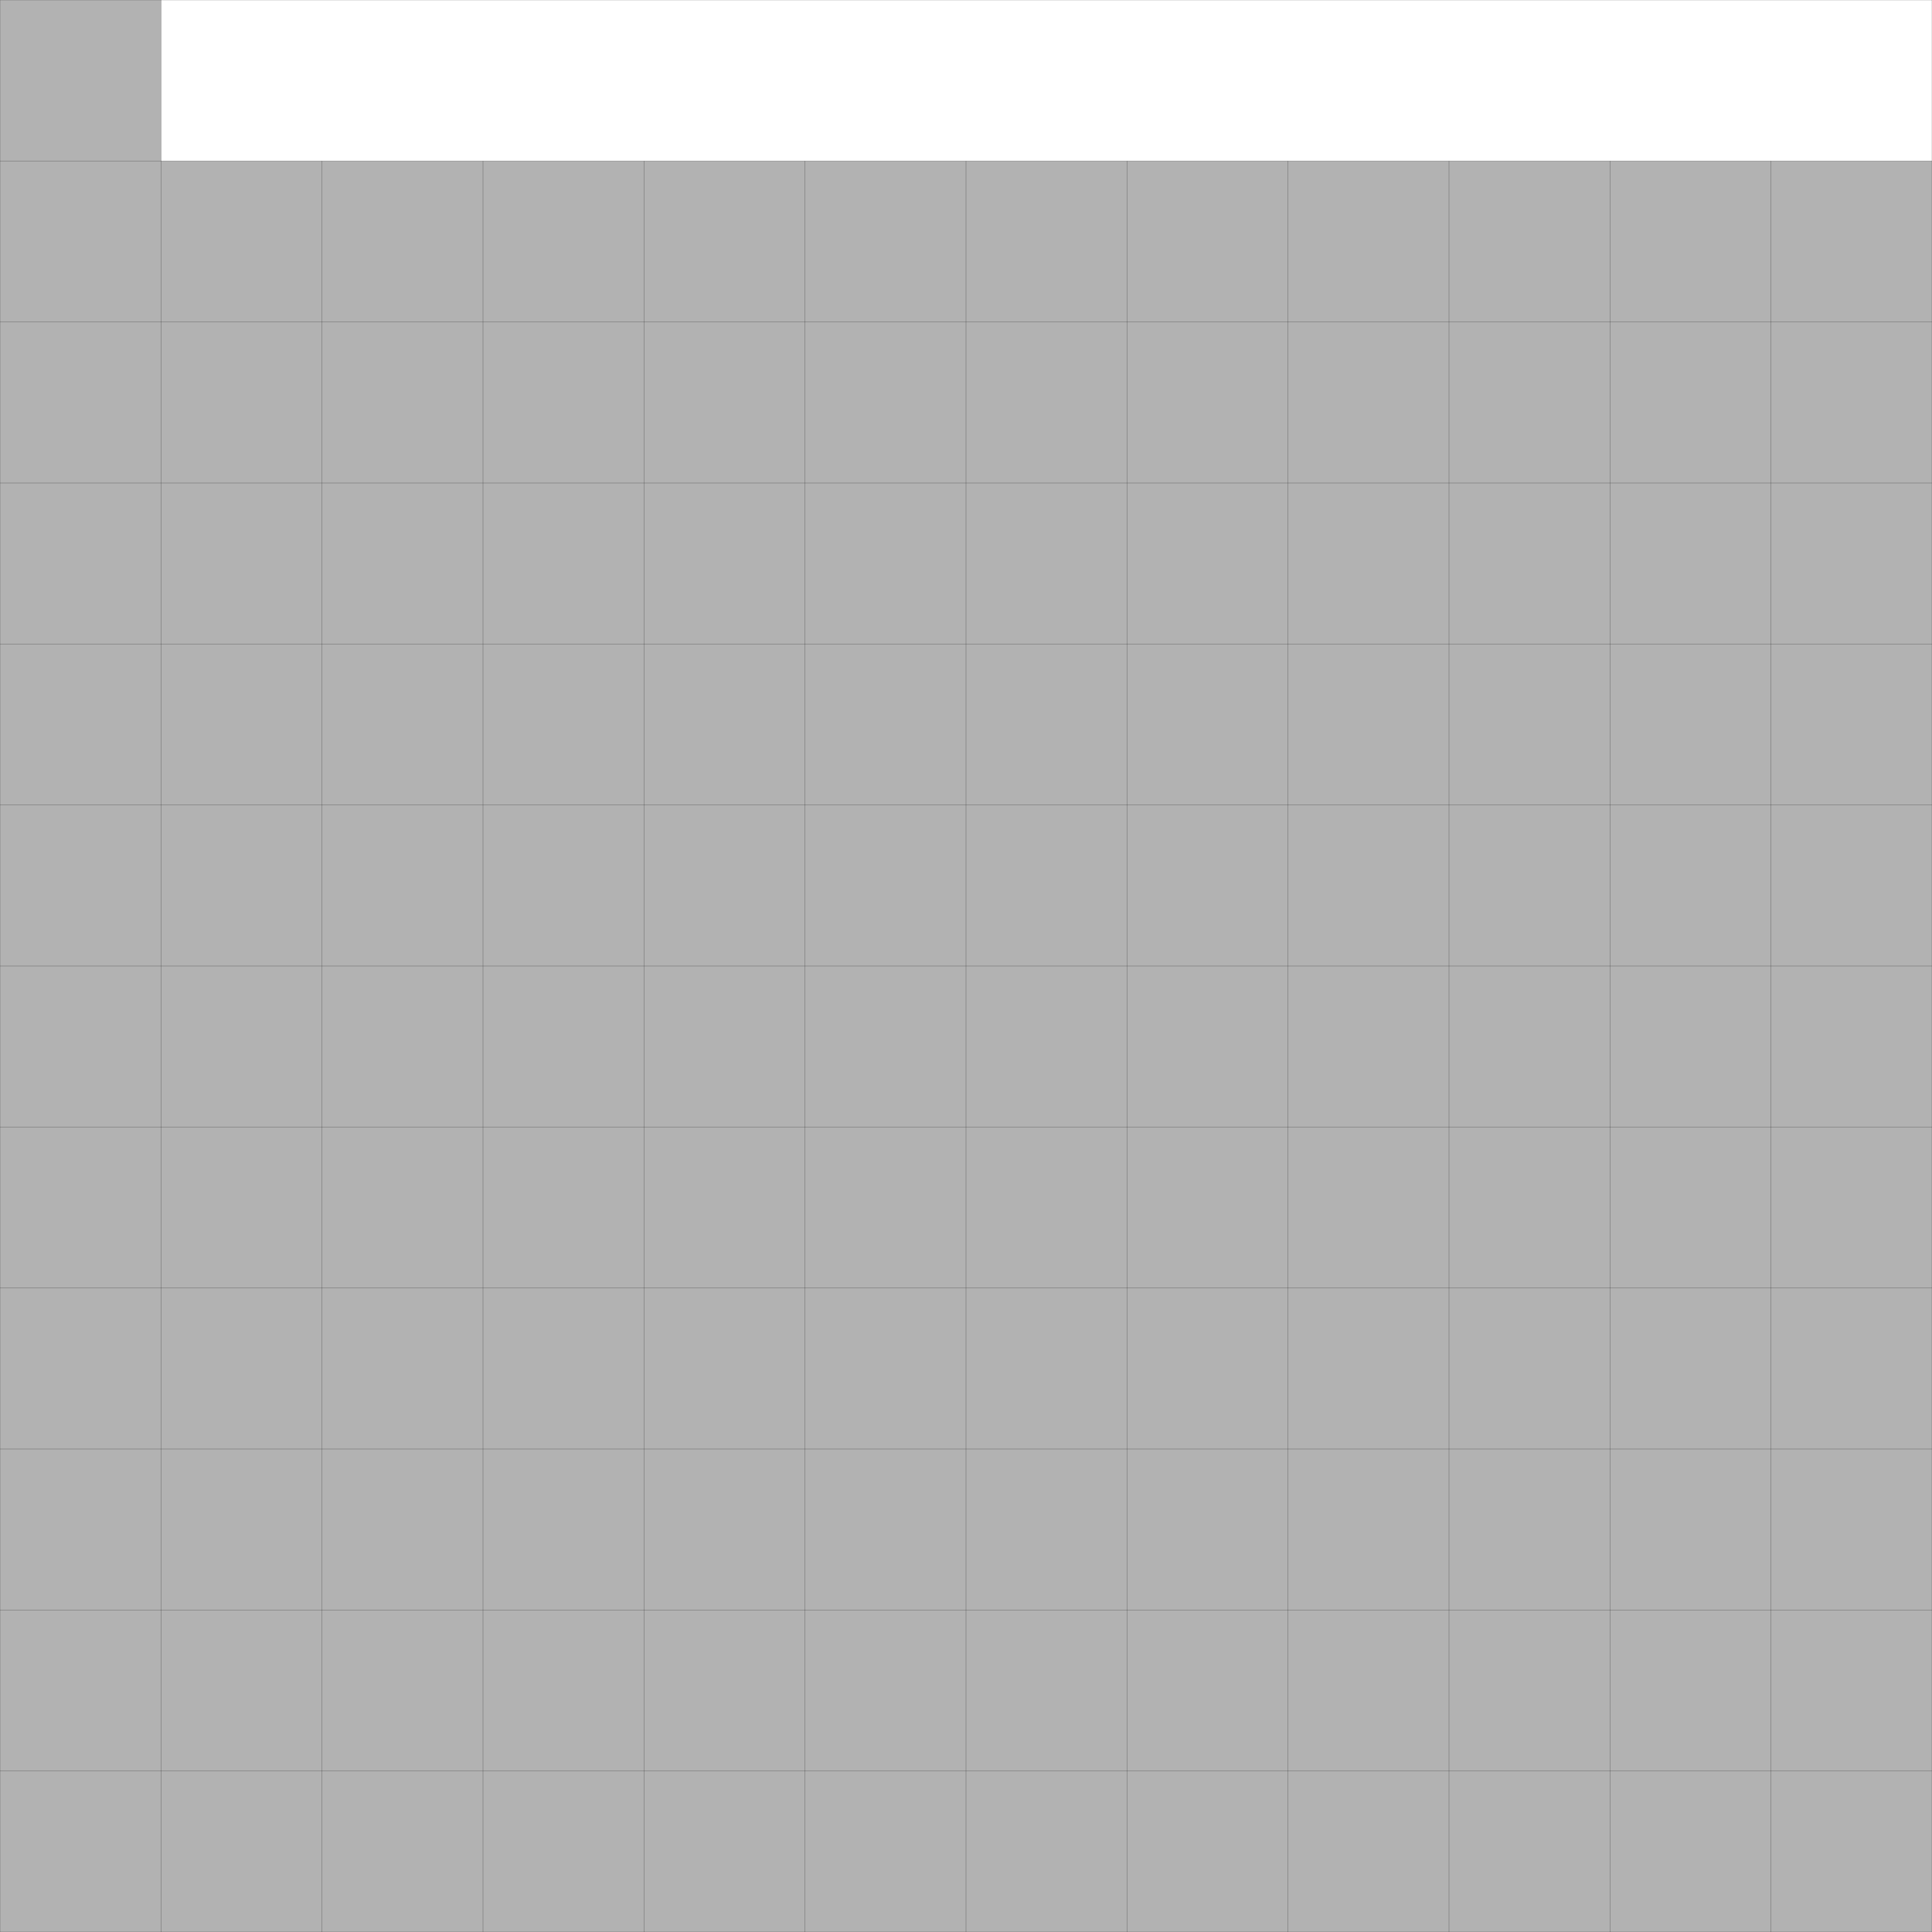 <?xml version="1.0" encoding="UTF-8"?>
<!--
    Best known.
-->
<!DOCTYPE svg PUBLIC "-//W3C//DTD SVG 1.1//EN" "http://www.w3.org/Graphics/SVG/1.1/DTD/svg11.dtd">
<svg xmlns="http://www.w3.org/2000/svg" xmlns:xlink="http://www.w3.org/1999/xlink" width="100%" height="100%" viewBox="0 0 12 12" style="fill:#B2B2B2; stroke:black; stroke-width:0.001" id="svg">
    <rect x="0" y="0" width="12" height="12" fill="#808080" stroke="none"/>
    <script xlink:href="svgDisp.js"/>
    <defs>
        <rect width="12" height="12" id="outer"/>
    </defs>
    <use xlink:href="#outer" style="fill:white; stroke:none"/>
    <path style="stroke:none" d="M1,0 V1 H12 V12 H0 V0"/>
    <path style=  "fill:none" d="M 1, 0 V12
                                 M 2, 1 V12
                                 M 3, 1 V12
                                 M 4, 1 V12
                                 M 5, 1 V12
                                 M 6, 1 V12
                                 M 7, 1 V12
                                 M 8, 1 V12
                                 M 9, 1 V12
                                 M10, 1 V12
                                 M11, 1 V12
                                 M 0, 1 H12
                                 M 0, 2 H12
                                 M 0, 3 H12
                                 M 0, 4 H12
                                 M 0, 5 H12
                                 M 0, 6 H12
                                 M 0, 7 H12
                                 M 0, 8 H12
                                 M 0, 9 H12
                                 M 0,10 H12
                                 M 0,11 H12"/>
    <use xlink:href="#outer" style="fill:none"/>
</svg>